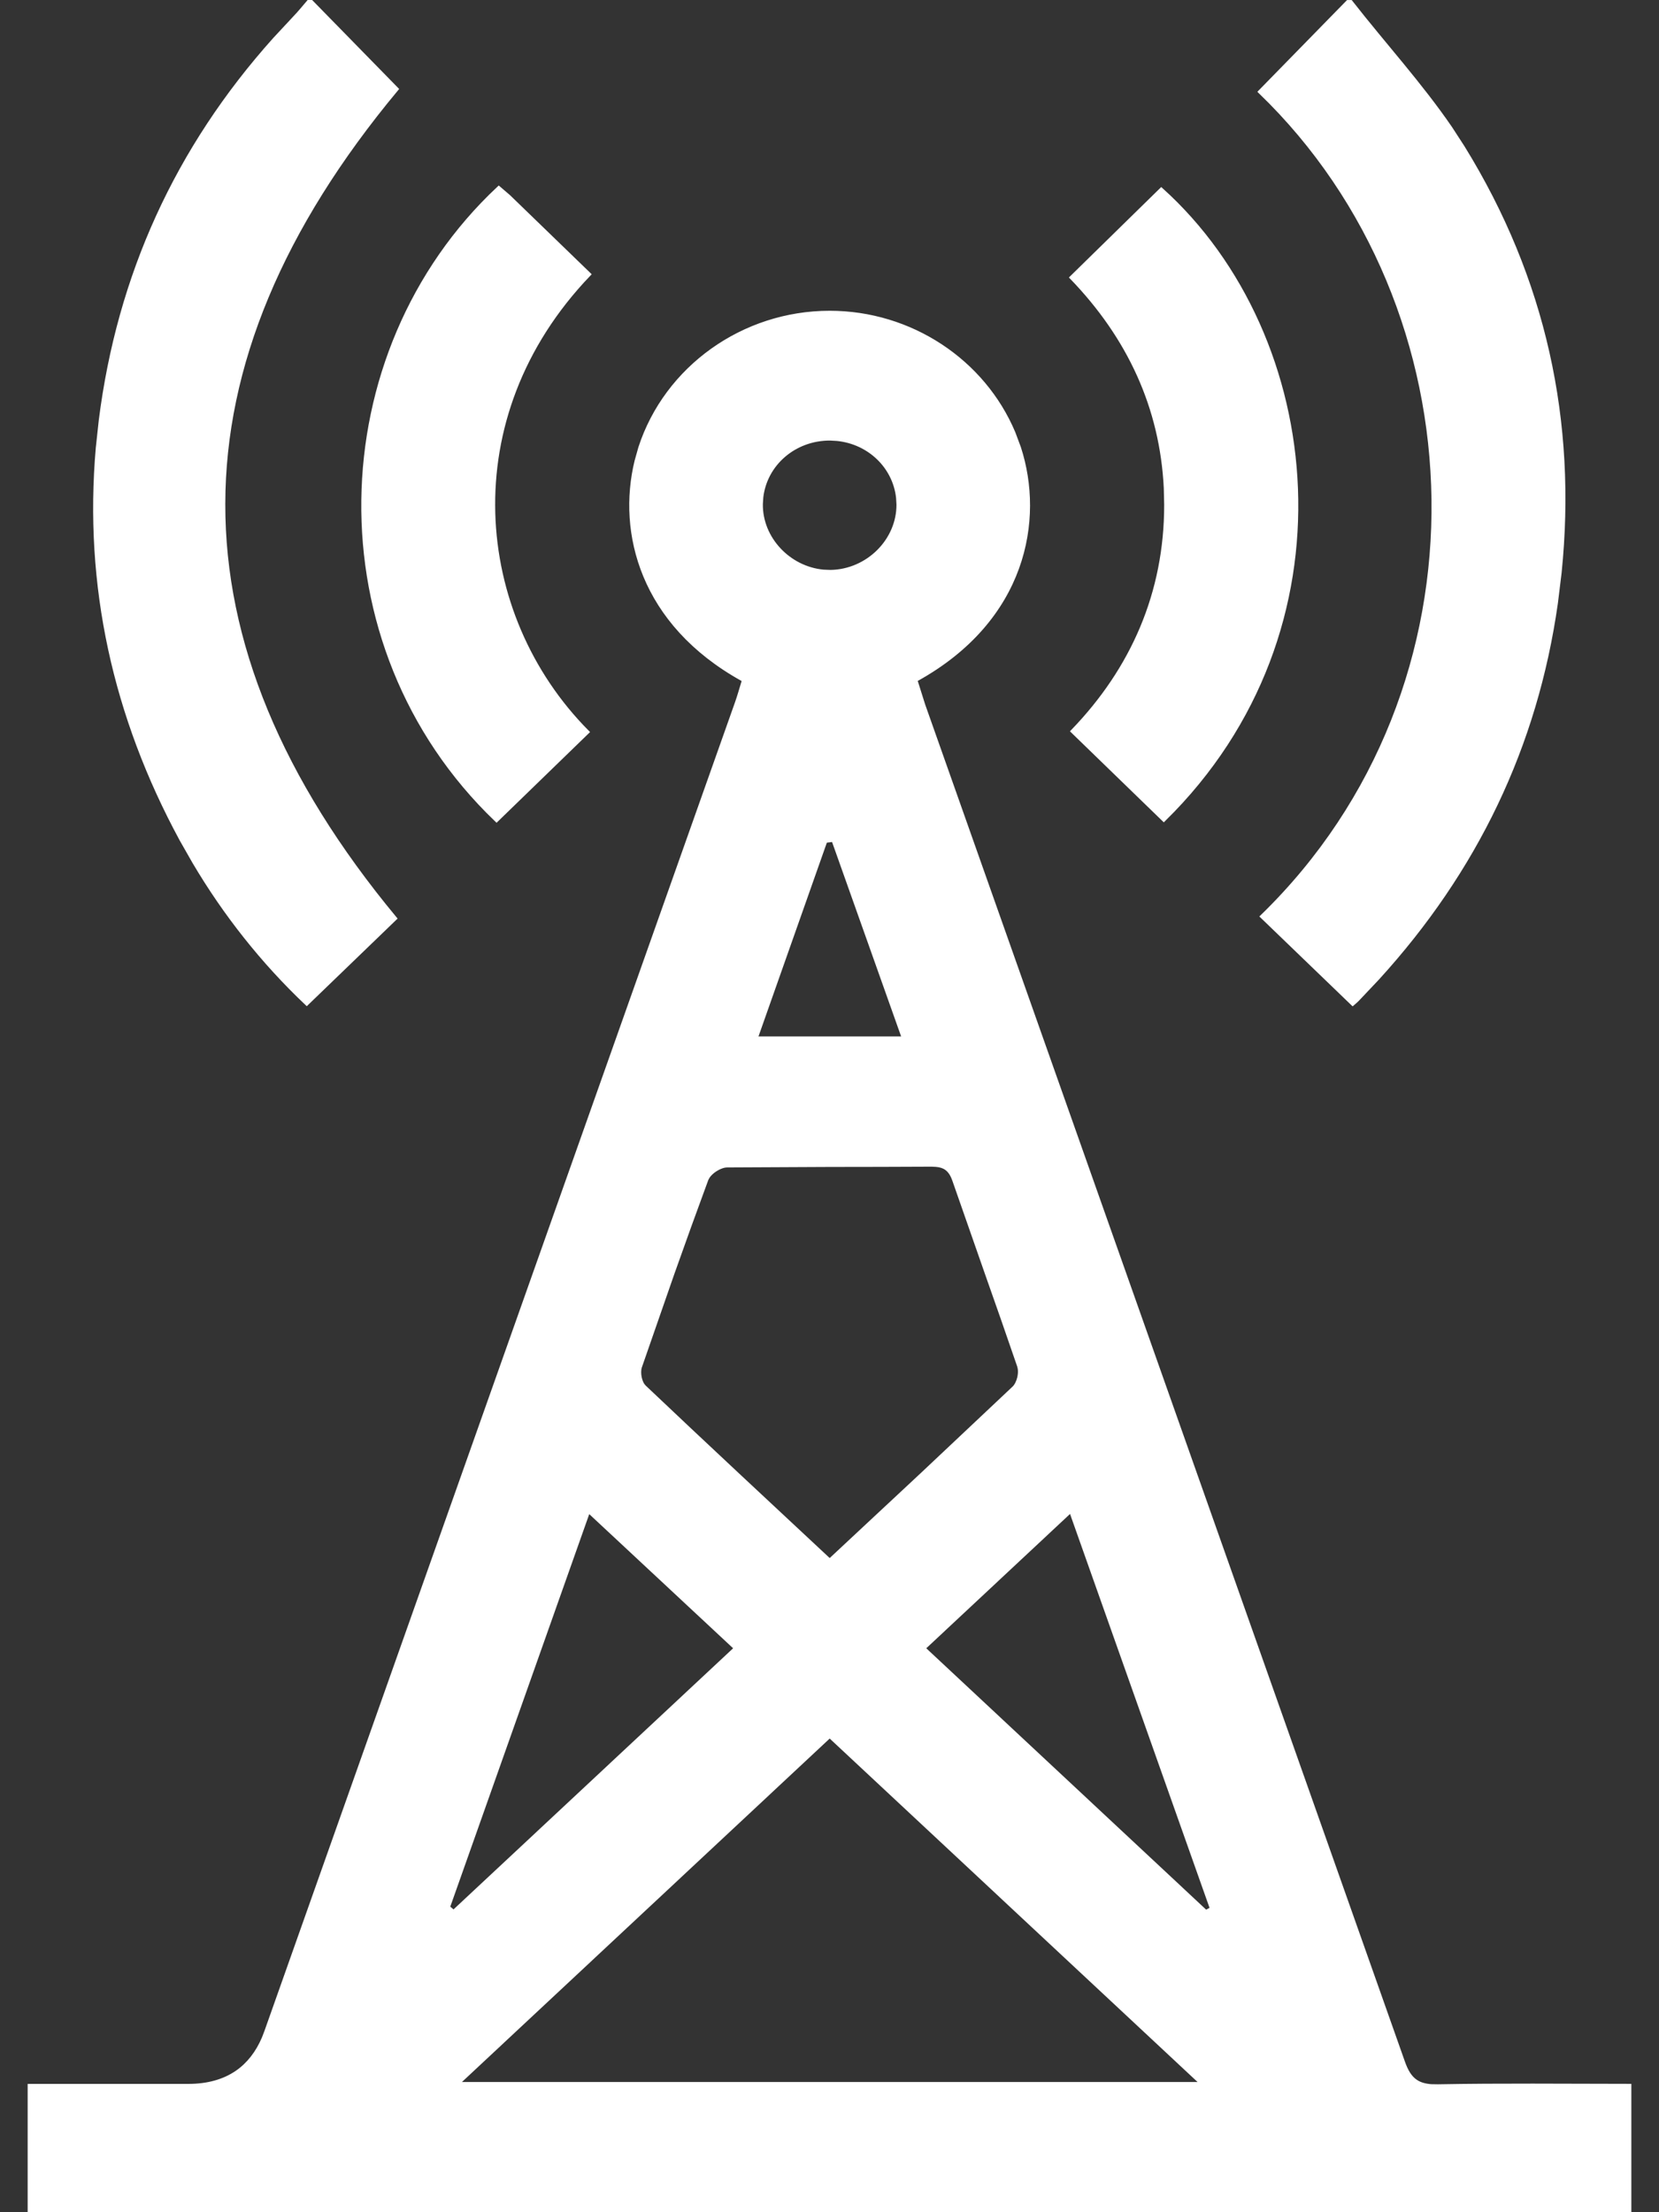 <svg width="30" height="40" viewBox="0 0 30 40" fill="none" xmlns="http://www.w3.org/2000/svg">
<rect x="0" y="0" width="30" height="40" fill="#333333" stroke="none"/>
<path d="M15.003 5.66C16.467 5.66 17.777 6.535 18.322 7.831L18.421 8.096C18.845 9.395 18.524 11.197 16.575 12.277L16.546 12.294L16.557 12.326L16.691 12.751L25.368 37.294C25.425 37.454 25.492 37.567 25.595 37.638C25.672 37.691 25.765 37.717 25.879 37.726L26 37.728C27.141 37.707 28.283 37.719 29.459 37.72V39.959H0.541V37.721H3.401C3.755 37.721 4.052 37.639 4.291 37.474C4.5 37.329 4.661 37.122 4.775 36.855L4.821 36.735L13.329 12.714C13.373 12.591 13.407 12.465 13.45 12.326L13.46 12.295L13.431 12.278C11.605 11.266 11.206 9.62 11.514 8.345L11.584 8.096C12.054 6.656 13.442 5.66 15.003 5.66ZM14.976 31.405C12.75 33.484 10.56 35.53 8.326 37.615L8.251 37.687H21.759L21.683 37.615C19.437 35.519 17.244 33.471 15.031 31.405L15.004 31.38L14.976 31.405ZM10.617 27.363C9.763 29.776 8.933 32.119 8.104 34.461L8.095 34.487L8.115 34.506C8.125 34.514 8.136 34.523 8.146 34.531L8.202 34.58L8.229 34.555C9.907 32.987 11.585 31.42 13.285 29.833L13.317 29.804L13.285 29.773C12.412 28.96 11.569 28.174 10.684 27.348L10.638 27.305L10.617 27.363ZM19.321 27.345C18.423 28.185 17.585 28.968 16.722 29.773L16.689 29.804L16.722 29.833C18.425 31.423 20.105 32.991 21.784 34.56L21.806 34.58L21.831 34.565C21.851 34.555 21.872 34.544 21.892 34.533L21.923 34.517L21.911 34.483C21.076 32.127 20.242 29.77 19.388 27.36L19.367 27.302L19.321 27.345ZM16.851 21.054C16.233 21.058 15.615 21.058 14.997 21.059L13.144 21.068C13.074 21.07 12.992 21.105 12.925 21.149C12.875 21.183 12.827 21.226 12.796 21.273L12.771 21.319C12.563 21.882 12.359 22.447 12.159 23.012L11.568 24.711C11.549 24.768 11.55 24.841 11.563 24.907C11.574 24.957 11.591 25.008 11.618 25.048L11.648 25.083C12.741 26.12 13.845 27.146 14.976 28.202L15.004 28.229L15.031 28.202C15.596 27.675 16.152 27.157 16.702 26.643L18.339 25.101C18.386 25.056 18.419 24.983 18.436 24.911C18.448 24.857 18.453 24.799 18.445 24.747L18.434 24.698C18.243 24.138 18.046 23.578 17.849 23.019L17.262 21.34C17.227 21.239 17.182 21.165 17.113 21.117C17.062 21.082 17.001 21.064 16.928 21.058L16.851 21.054ZM15.041 15.184C15.025 15.186 15.009 15.188 14.993 15.19C14.978 15.193 14.962 15.194 14.947 15.196L14.922 15.199L14.913 15.224C14.504 16.382 14.095 17.541 13.677 18.727L13.657 18.781H16.354L16.334 18.727C15.905 17.519 15.495 16.365 15.085 15.211L15.073 15.18L15.041 15.184ZM24.423 0.042C25.023 0.809 25.683 1.531 26.225 2.323L26.45 2.67C27.918 5.048 28.476 7.625 28.198 10.354L28.131 10.902C27.764 13.494 26.674 15.743 24.91 17.679L24.549 18.061C24.519 18.093 24.486 18.119 24.461 18.141C23.909 17.609 23.371 17.09 22.832 16.571C27.09 12.43 26.839 5.561 22.795 1.659C23.322 1.12 23.849 0.581 24.376 0.042H24.423ZM5.627 0.041C6.147 0.573 6.667 1.104 7.163 1.611C5.081 4.113 4.037 6.611 4.033 9.112C4.029 11.613 5.065 14.109 7.134 16.606C6.634 17.089 6.096 17.608 5.547 18.137C4.758 17.389 4.078 16.531 3.52 15.588L3.284 15.174C2.078 12.947 1.557 10.583 1.773 8.1L1.827 7.602C2.157 4.987 3.204 2.686 4.972 0.714L5.335 0.324C5.422 0.234 5.502 0.134 5.582 0.041H5.627ZM9.196 3.56C9.679 4.026 10.16 4.494 10.642 4.96C8.169 7.542 8.52 11.125 10.612 13.236C10.058 13.774 9.518 14.297 8.979 14.82C5.683 11.659 5.85 6.378 9.02 3.409L9.196 3.56ZM21 3.438C23.937 6.087 24.529 11.388 21.045 14.812C20.508 14.292 19.97 13.769 19.406 13.222C20.485 12.103 21.095 10.726 21.093 9.124L21.086 8.826C21.014 7.36 20.42 6.089 19.387 5.018C19.943 4.473 20.471 3.955 21 3.438ZM15.009 7.925C14.363 7.923 13.832 8.384 13.762 8.991L13.754 9.114C13.746 9.743 14.262 10.284 14.891 10.341L15.019 10.346C15.693 10.335 16.254 9.78 16.252 9.124L16.245 9.001C16.184 8.434 15.722 7.99 15.136 7.932L15.009 7.925Z" fill="white" stroke="white" stroke-width="0.082"/>
</svg>
